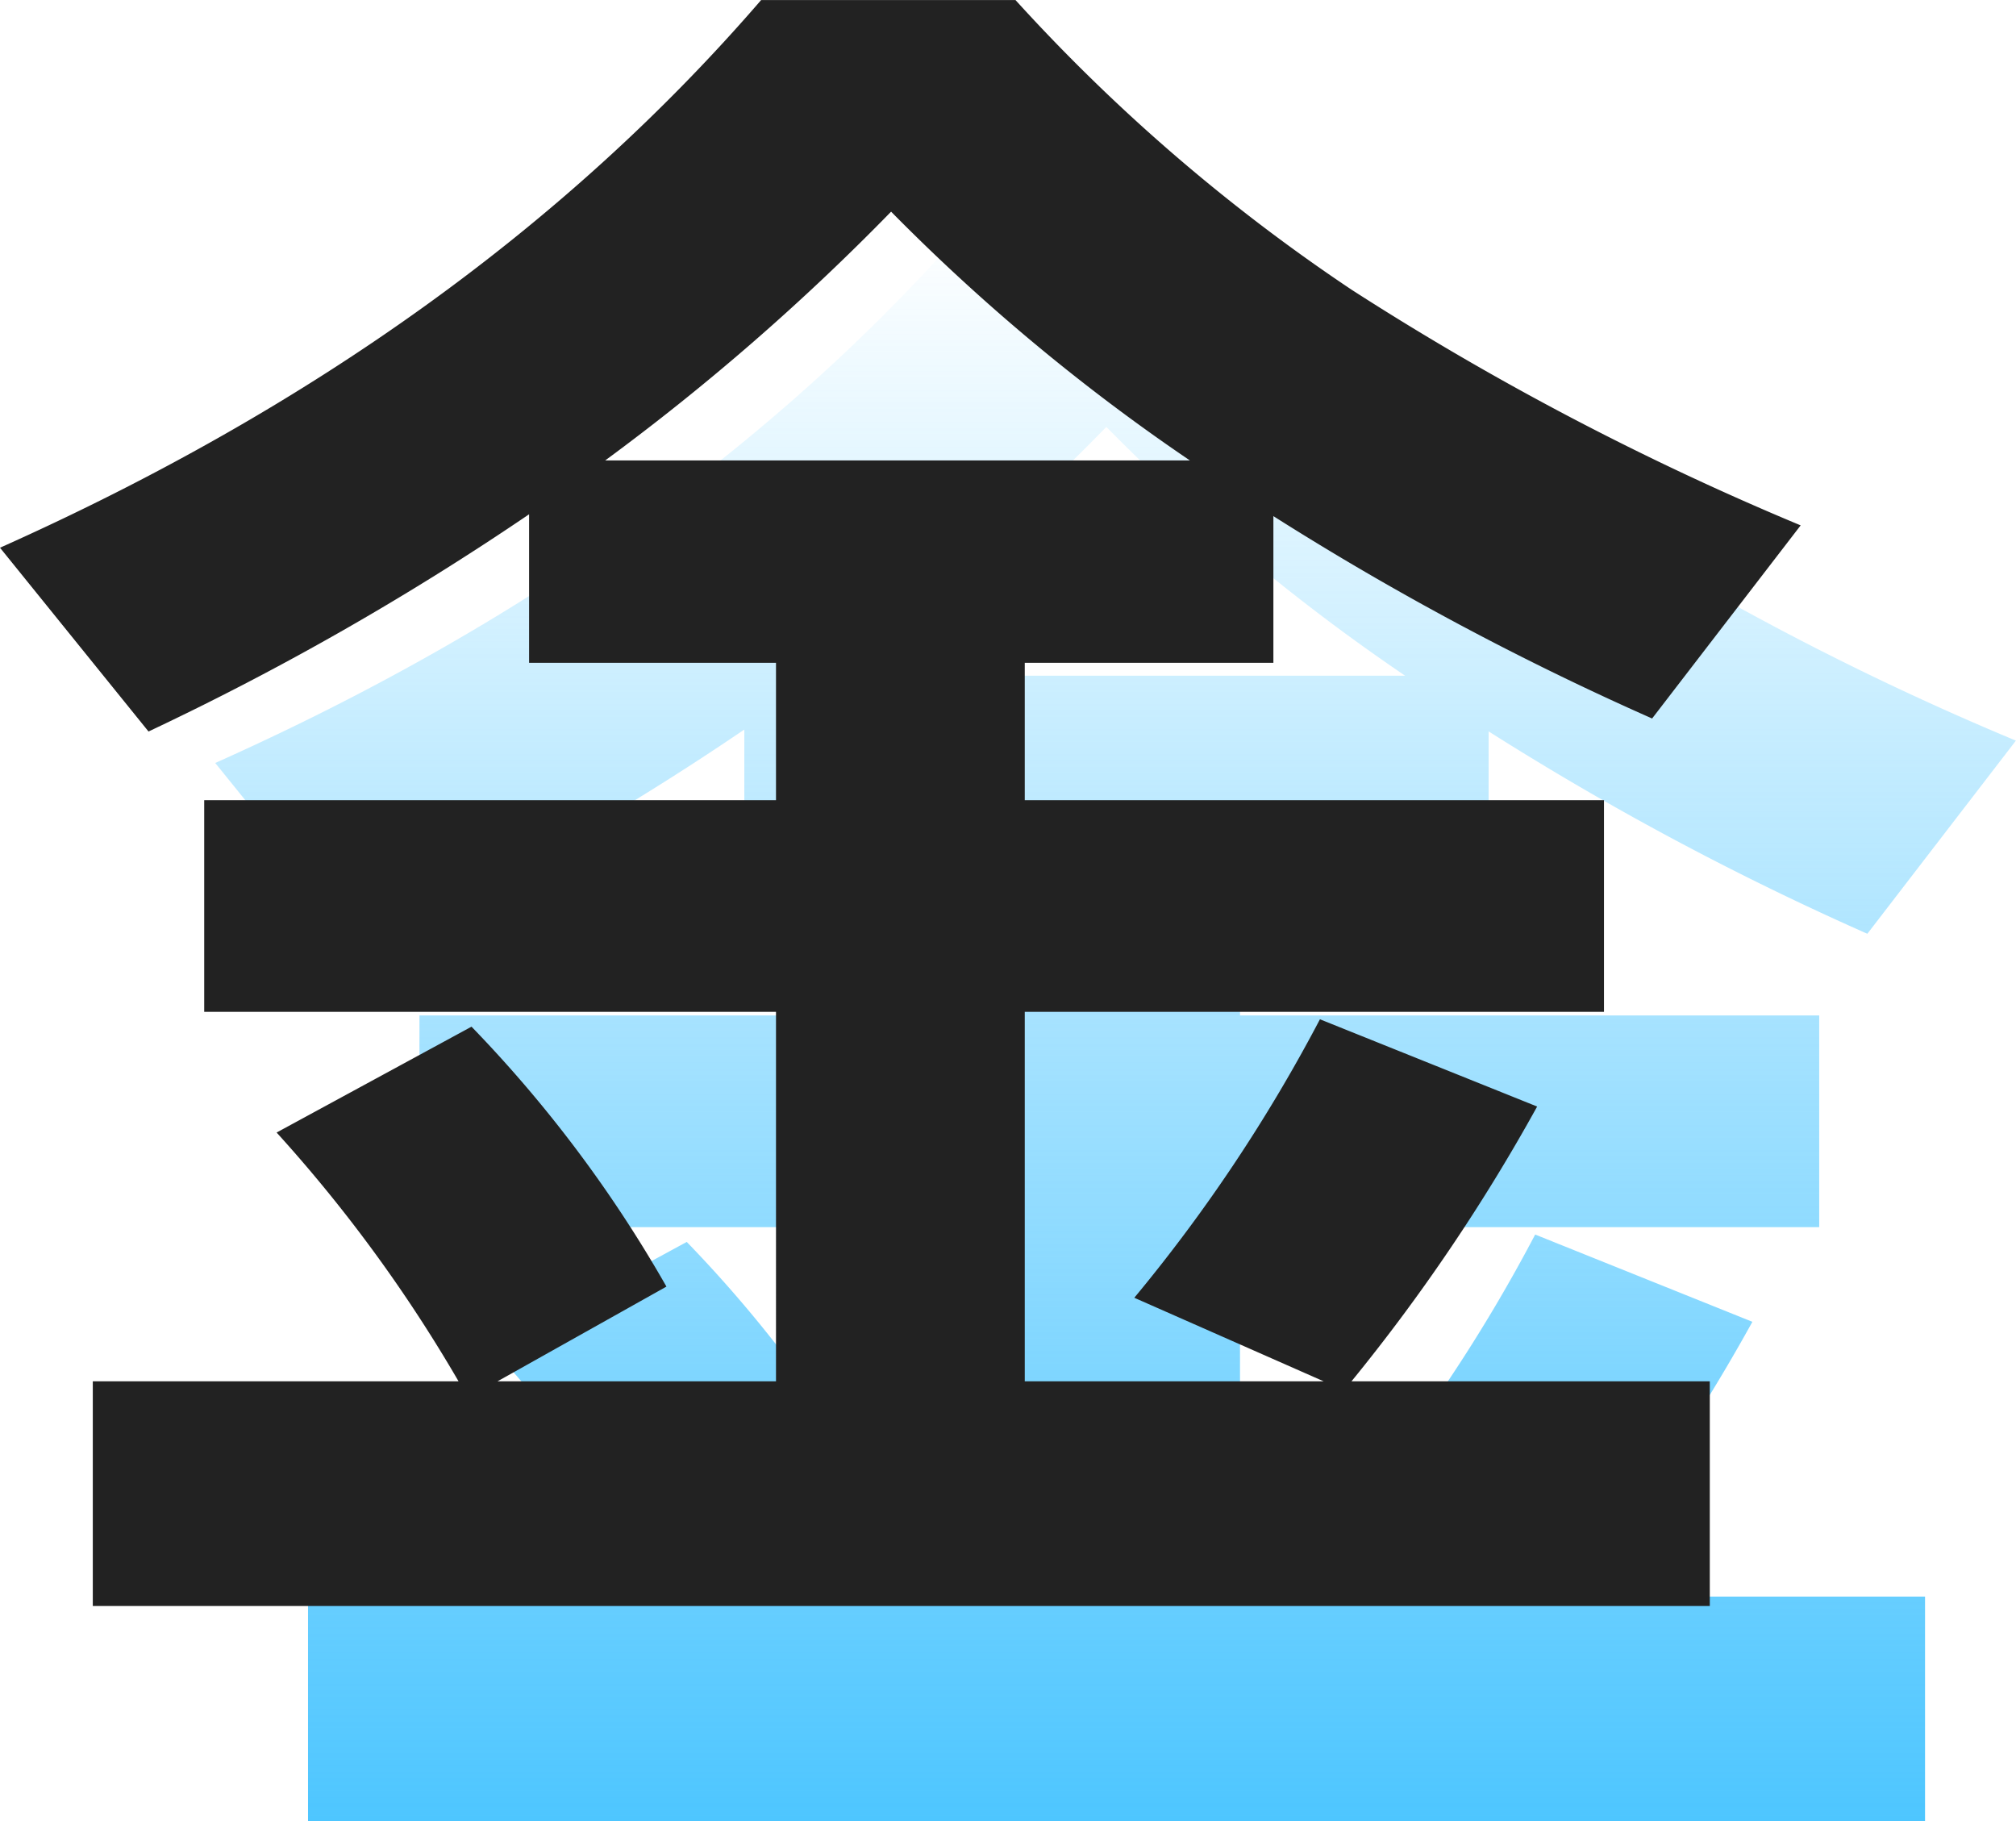 <svg xmlns="http://www.w3.org/2000/svg" xmlns:xlink="http://www.w3.org/1999/xlink" width="74.93" height="67.685" viewBox="0 0 74.93 67.685">
  <defs>
    <linearGradient id="linear-gradient" x1="0.5" x2="0.5" y2="1" gradientUnits="objectBoundingBox">
      <stop offset="0" stop-color="#4ec6ff" stop-opacity="0"/>
      <stop offset="1" stop-color="#4ec6ff"/>
    </linearGradient>
  </defs>
  <g id="グループ_984" data-name="グループ 984" transform="translate(2724.625 -1396.144)">
    <path id="パス_1404" data-name="パス 1404" d="M104.6-39.744A73.546,73.546,0,0,1,93.495-48.99a86.051,86.051,0,0,1-10.626,9.246Zm22.7,2.415-5.52,7.176a107.937,107.937,0,0,1-14.076-7.521v5.451H98.463v5.106h21.528v7.866H98.463V-5.52h11.109l-7.038-3.105a59.513,59.513,0,0,0,6.9-10.35l8.073,3.243a68.593,68.593,0,0,1-6.9,10.212h13.317V2.829h-60.1V-5.52H77.418a54.408,54.408,0,0,0-6.762-9.246L77.9-18.7a48.043,48.043,0,0,1,7.245,9.66L78.867-5.52h10.35V-19.251H67.965v-7.866H89.217v-5.106H80.04v-5.52A104.168,104.168,0,0,1,65.895-29.67L60.375-36.5q17.457-7.8,28.29-20.355h9.453a67.531,67.531,0,0,0,12.489,10.764A106.361,106.361,0,0,0,127.305-37.329Z" transform="translate(-2777 1461)" fill="url(#linear-gradient)"/>
    <path id="パス_1142" data-name="パス 1142" d="M104.6-39.744A73.546,73.546,0,0,1,93.495-48.99a86.051,86.051,0,0,1-10.626,9.246Zm22.7,2.415-5.52,7.176a107.937,107.937,0,0,1-14.076-7.521v5.451H98.463v5.106h21.528v7.866H98.463V-5.52h11.109l-7.038-3.105a59.513,59.513,0,0,0,6.9-10.35l8.073,3.243a68.593,68.593,0,0,1-6.9,10.212h13.317V2.829h-60.1V-5.52H77.418a54.408,54.408,0,0,0-6.762-9.246L77.9-18.7a48.043,48.043,0,0,1,7.245,9.66L78.867-5.52h10.35V-19.251H67.965v-7.866H89.217v-5.106H80.04v-5.52A104.168,104.168,0,0,1,65.895-29.67L60.375-36.5q17.457-7.8,28.29-20.355h9.453a67.531,67.531,0,0,0,12.489,10.764A106.361,106.361,0,0,0,127.305-37.329Z" transform="translate(-2785 1453)" fill="#222"/>
  </g>
</svg>

